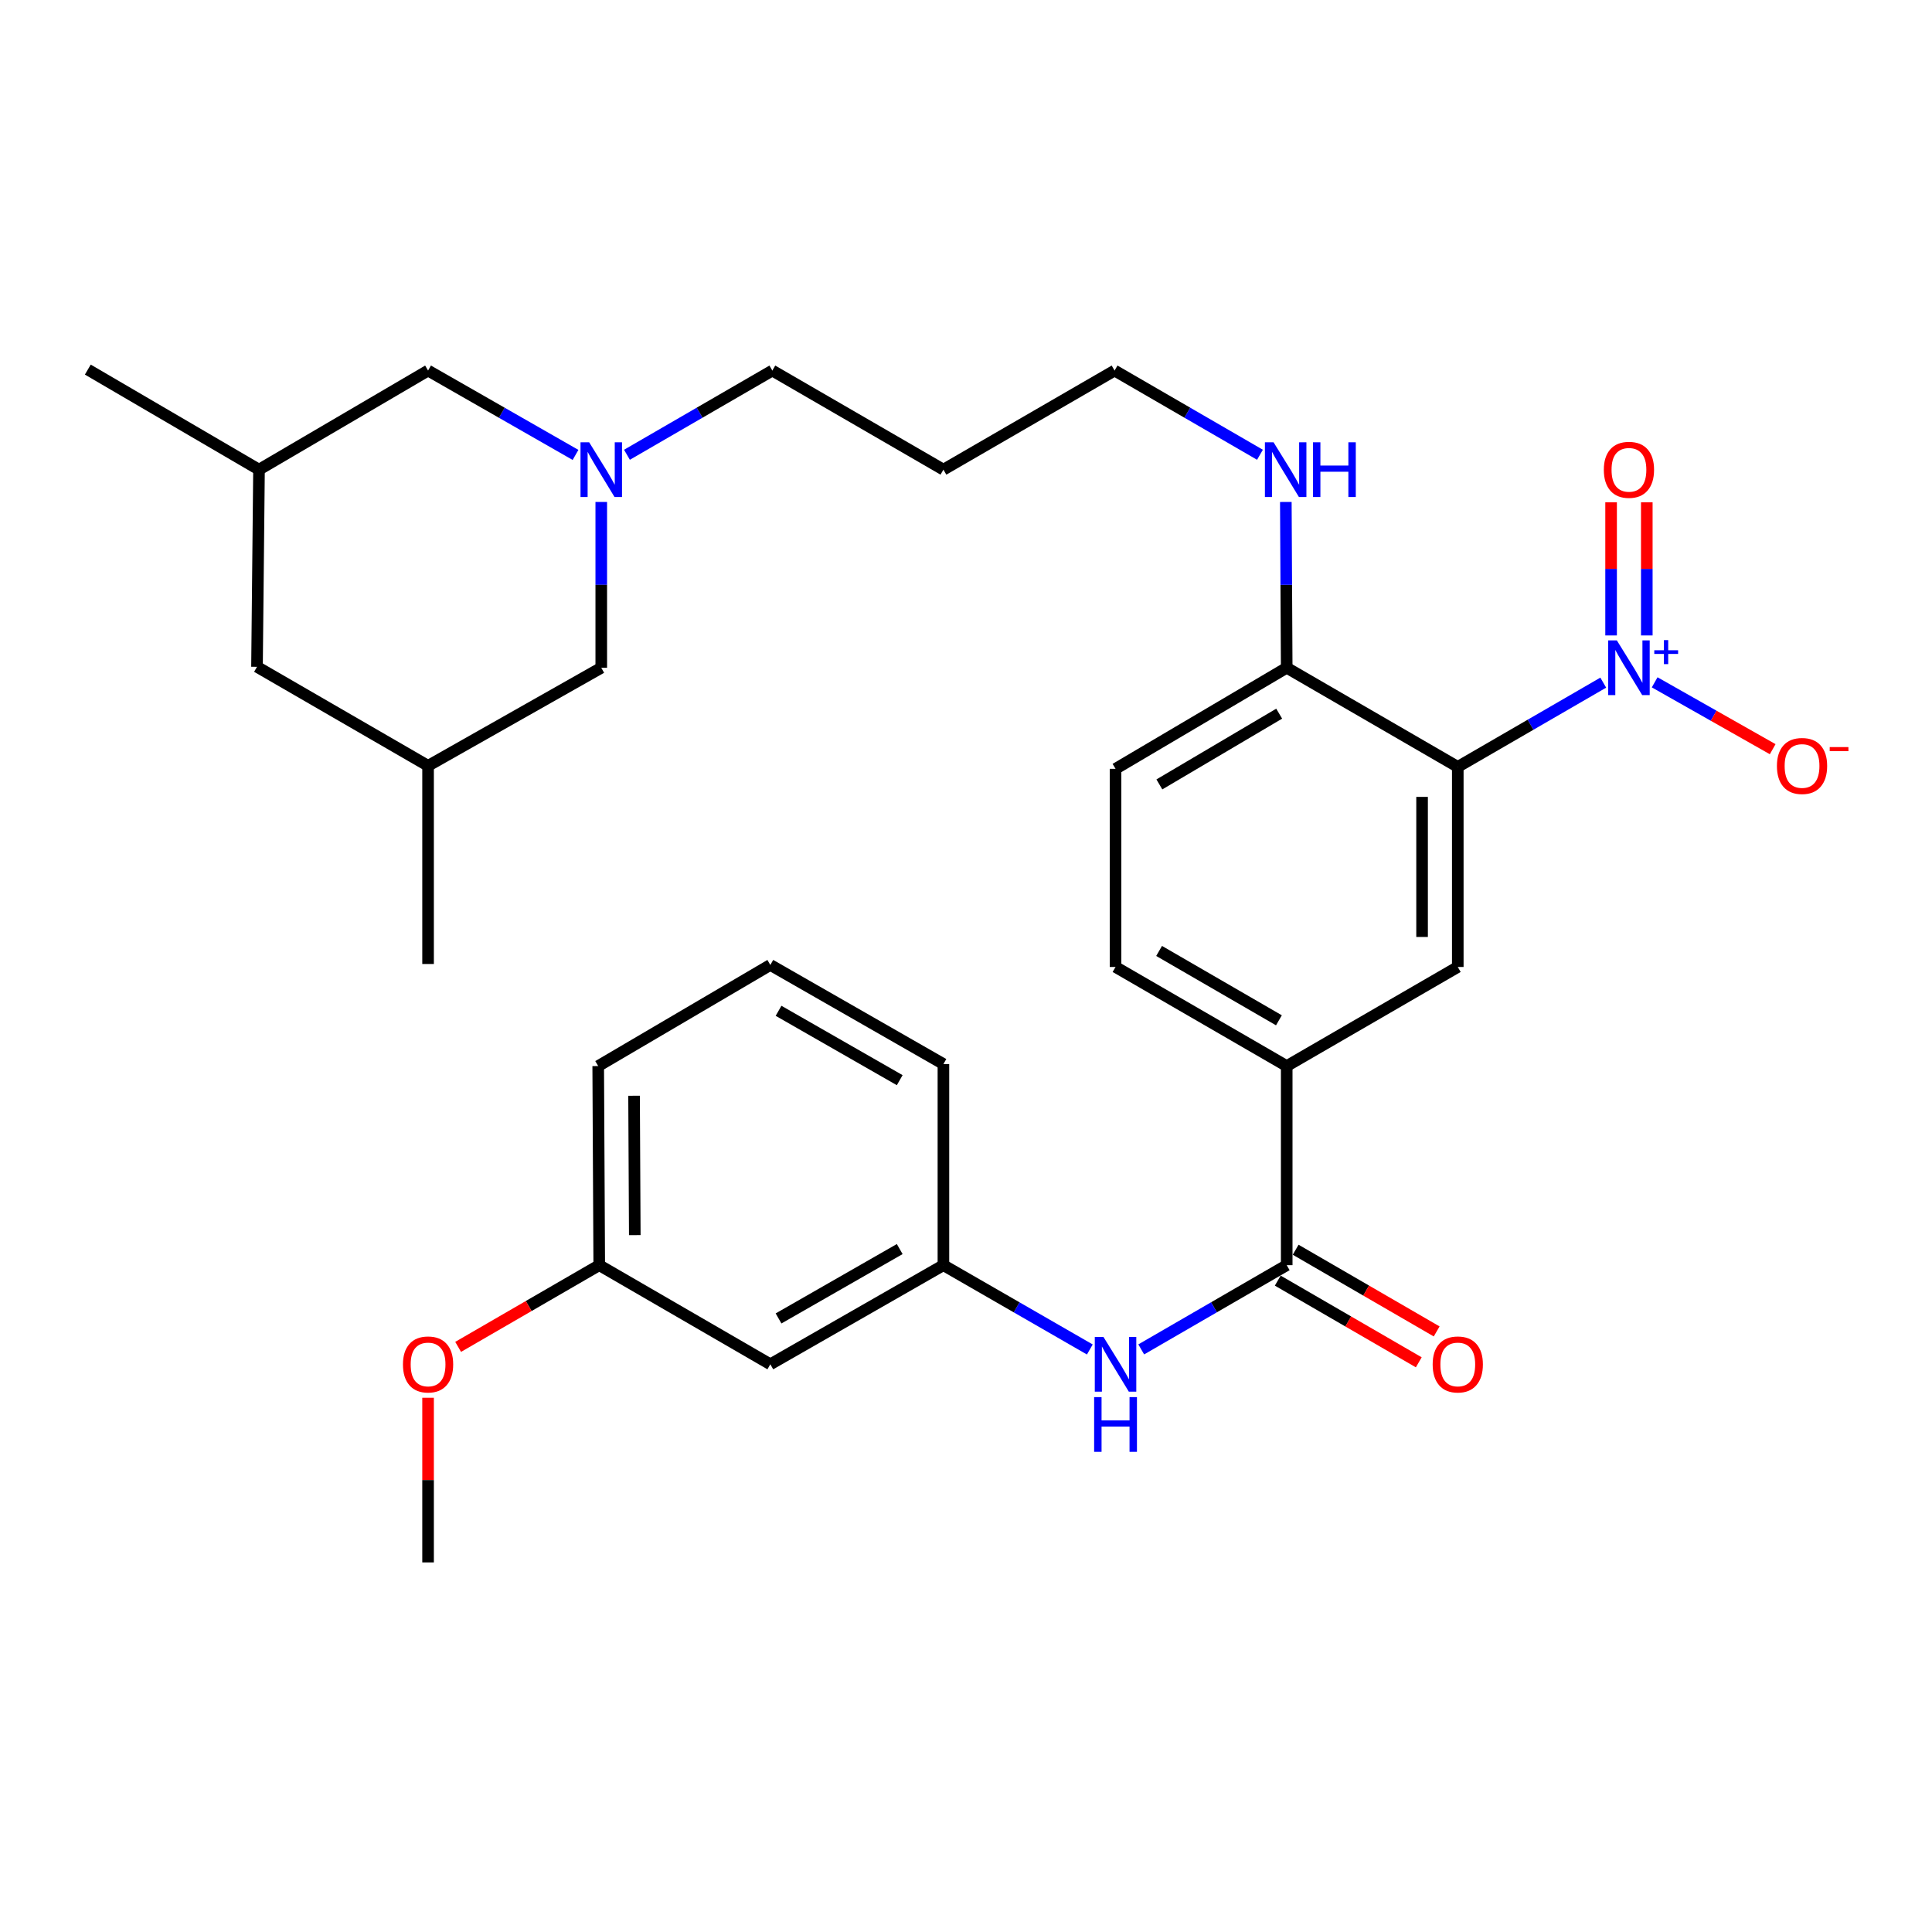 <?xml version='1.0' encoding='iso-8859-1'?>
<svg version='1.1' baseProfile='full'
              xmlns='http://www.w3.org/2000/svg'
                      xmlns:rdkit='http://www.rdkit.org/xml'
                      xmlns:xlink='http://www.w3.org/1999/xlink'
                  xml:space='preserve'
width='1000px' height='1000px' viewBox='0 0 1000 1000'>
<!-- END OF HEADER -->
<rect style='opacity:1.0;fill:#FFFFFF;stroke:none' width='1000' height='1000' x='0' y='0'> </rect>
<path class='bond-0' d='M 829.84,353.33 L 792.192,375.129' style='fill:none;fill-rule:evenodd;stroke:#0000FF;stroke-width:6px;stroke-linecap:butt;stroke-linejoin:miter;stroke-opacity:1' />
<path class='bond-0' d='M 792.192,375.129 L 754.543,396.929' style='fill:none;fill-rule:evenodd;stroke:#000000;stroke-width:6px;stroke-linecap:butt;stroke-linejoin:miter;stroke-opacity:1' />
<path class='bond-7' d='M 856.454,353.172 L 886.997,370.475' style='fill:none;fill-rule:evenodd;stroke:#0000FF;stroke-width:6px;stroke-linecap:butt;stroke-linejoin:miter;stroke-opacity:1' />
<path class='bond-7' d='M 886.997,370.475 L 917.54,387.778' style='fill:none;fill-rule:evenodd;stroke:#FF0000;stroke-width:6px;stroke-linecap:butt;stroke-linejoin:miter;stroke-opacity:1' />
<path class='bond-8' d='M 852.379,328.905 L 852.379,294.451' style='fill:none;fill-rule:evenodd;stroke:#0000FF;stroke-width:6px;stroke-linecap:butt;stroke-linejoin:miter;stroke-opacity:1' />
<path class='bond-8' d='M 852.379,294.451 L 852.379,259.997' style='fill:none;fill-rule:evenodd;stroke:#FF0000;stroke-width:6px;stroke-linecap:butt;stroke-linejoin:miter;stroke-opacity:1' />
<path class='bond-8' d='M 833.9,328.905 L 833.9,294.451' style='fill:none;fill-rule:evenodd;stroke:#0000FF;stroke-width:6px;stroke-linecap:butt;stroke-linejoin:miter;stroke-opacity:1' />
<path class='bond-8' d='M 833.9,294.451 L 833.9,259.997' style='fill:none;fill-rule:evenodd;stroke:#FF0000;stroke-width:6px;stroke-linecap:butt;stroke-linejoin:miter;stroke-opacity:1' />
<path class='bond-2' d='M 754.543,396.929 L 754.543,500.503' style='fill:none;fill-rule:evenodd;stroke:#000000;stroke-width:6px;stroke-linecap:butt;stroke-linejoin:miter;stroke-opacity:1' />
<path class='bond-2' d='M 736.064,412.465 L 736.064,484.967' style='fill:none;fill-rule:evenodd;stroke:#000000;stroke-width:6px;stroke-linecap:butt;stroke-linejoin:miter;stroke-opacity:1' />
<path class='bond-6' d='M 754.543,396.929 L 665.998,345.629' style='fill:none;fill-rule:evenodd;stroke:#000000;stroke-width:6px;stroke-linecap:butt;stroke-linejoin:miter;stroke-opacity:1' />
<path class='bond-1' d='M 665.998,654.854 L 665.998,551.792' style='fill:none;fill-rule:evenodd;stroke:#000000;stroke-width:6px;stroke-linecap:butt;stroke-linejoin:miter;stroke-opacity:1' />
<path class='bond-5' d='M 665.998,654.854 L 628.35,676.653' style='fill:none;fill-rule:evenodd;stroke:#000000;stroke-width:6px;stroke-linecap:butt;stroke-linejoin:miter;stroke-opacity:1' />
<path class='bond-5' d='M 628.35,676.653 L 590.701,698.452' style='fill:none;fill-rule:evenodd;stroke:#0000FF;stroke-width:6px;stroke-linecap:butt;stroke-linejoin:miter;stroke-opacity:1' />
<path class='bond-10' d='M 661.366,662.848 L 697.86,683.991' style='fill:none;fill-rule:evenodd;stroke:#000000;stroke-width:6px;stroke-linecap:butt;stroke-linejoin:miter;stroke-opacity:1' />
<path class='bond-10' d='M 697.86,683.991 L 734.353,705.134' style='fill:none;fill-rule:evenodd;stroke:#FF0000;stroke-width:6px;stroke-linecap:butt;stroke-linejoin:miter;stroke-opacity:1' />
<path class='bond-10' d='M 670.63,646.859 L 707.123,668.002' style='fill:none;fill-rule:evenodd;stroke:#000000;stroke-width:6px;stroke-linecap:butt;stroke-linejoin:miter;stroke-opacity:1' />
<path class='bond-10' d='M 707.123,668.002 L 743.617,689.145' style='fill:none;fill-rule:evenodd;stroke:#FF0000;stroke-width:6px;stroke-linecap:butt;stroke-linejoin:miter;stroke-opacity:1' />
<path class='bond-3' d='M 754.543,500.503 L 665.998,551.792' style='fill:none;fill-rule:evenodd;stroke:#000000;stroke-width:6px;stroke-linecap:butt;stroke-linejoin:miter;stroke-opacity:1' />
<path class='bond-31' d='M 665.998,551.792 L 577.402,500.503' style='fill:none;fill-rule:evenodd;stroke:#000000;stroke-width:6px;stroke-linecap:butt;stroke-linejoin:miter;stroke-opacity:1' />
<path class='bond-31' d='M 661.967,528.107 L 599.95,492.204' style='fill:none;fill-rule:evenodd;stroke:#000000;stroke-width:6px;stroke-linecap:butt;stroke-linejoin:miter;stroke-opacity:1' />
<path class='bond-4' d='M 324.511,235.388 L 362.134,213.595' style='fill:none;fill-rule:evenodd;stroke:#0000FF;stroke-width:6px;stroke-linecap:butt;stroke-linejoin:miter;stroke-opacity:1' />
<path class='bond-4' d='M 362.134,213.595 L 399.758,191.802' style='fill:none;fill-rule:evenodd;stroke:#000000;stroke-width:6px;stroke-linecap:butt;stroke-linejoin:miter;stroke-opacity:1' />
<path class='bond-13' d='M 297.891,235.469 L 259.73,213.636' style='fill:none;fill-rule:evenodd;stroke:#0000FF;stroke-width:6px;stroke-linecap:butt;stroke-linejoin:miter;stroke-opacity:1' />
<path class='bond-13' d='M 259.73,213.636 L 221.569,191.802' style='fill:none;fill-rule:evenodd;stroke:#000000;stroke-width:6px;stroke-linecap:butt;stroke-linejoin:miter;stroke-opacity:1' />
<path class='bond-14' d='M 311.213,259.815 L 311.213,302.722' style='fill:none;fill-rule:evenodd;stroke:#0000FF;stroke-width:6px;stroke-linecap:butt;stroke-linejoin:miter;stroke-opacity:1' />
<path class='bond-14' d='M 311.213,302.722 L 311.213,345.629' style='fill:none;fill-rule:evenodd;stroke:#000000;stroke-width:6px;stroke-linecap:butt;stroke-linejoin:miter;stroke-opacity:1' />
<path class='bond-9' d='M 564.092,698.489 L 526.202,676.671' style='fill:none;fill-rule:evenodd;stroke:#0000FF;stroke-width:6px;stroke-linecap:butt;stroke-linejoin:miter;stroke-opacity:1' />
<path class='bond-9' d='M 526.202,676.671 L 488.313,654.854' style='fill:none;fill-rule:evenodd;stroke:#000000;stroke-width:6px;stroke-linecap:butt;stroke-linejoin:miter;stroke-opacity:1' />
<path class='bond-15' d='M 665.998,345.629 L 577.402,397.945' style='fill:none;fill-rule:evenodd;stroke:#000000;stroke-width:6px;stroke-linecap:butt;stroke-linejoin:miter;stroke-opacity:1' />
<path class='bond-15' d='M 662.105,369.388 L 600.087,406.009' style='fill:none;fill-rule:evenodd;stroke:#000000;stroke-width:6px;stroke-linecap:butt;stroke-linejoin:miter;stroke-opacity:1' />
<path class='bond-18' d='M 665.998,345.629 L 665.771,302.722' style='fill:none;fill-rule:evenodd;stroke:#000000;stroke-width:6px;stroke-linecap:butt;stroke-linejoin:miter;stroke-opacity:1' />
<path class='bond-18' d='M 665.771,302.722 L 665.543,259.815' style='fill:none;fill-rule:evenodd;stroke:#0000FF;stroke-width:6px;stroke-linecap:butt;stroke-linejoin:miter;stroke-opacity:1' />
<path class='bond-11' d='M 488.313,654.854 L 398.721,706.153' style='fill:none;fill-rule:evenodd;stroke:#000000;stroke-width:6px;stroke-linecap:butt;stroke-linejoin:miter;stroke-opacity:1' />
<path class='bond-11' d='M 465.692,646.512 L 402.977,682.422' style='fill:none;fill-rule:evenodd;stroke:#000000;stroke-width:6px;stroke-linecap:butt;stroke-linejoin:miter;stroke-opacity:1' />
<path class='bond-26' d='M 488.313,654.854 L 488.313,550.756' style='fill:none;fill-rule:evenodd;stroke:#000000;stroke-width:6px;stroke-linecap:butt;stroke-linejoin:miter;stroke-opacity:1' />
<path class='bond-20' d='M 398.721,706.153 L 310.165,654.854' style='fill:none;fill-rule:evenodd;stroke:#000000;stroke-width:6px;stroke-linecap:butt;stroke-linejoin:miter;stroke-opacity:1' />
<path class='bond-12' d='M 577.402,500.503 L 577.402,397.945' style='fill:none;fill-rule:evenodd;stroke:#000000;stroke-width:6px;stroke-linecap:butt;stroke-linejoin:miter;stroke-opacity:1' />
<path class='bond-17' d='M 221.569,191.802 L 134.061,243.091' style='fill:none;fill-rule:evenodd;stroke:#000000;stroke-width:6px;stroke-linecap:butt;stroke-linejoin:miter;stroke-opacity:1' />
<path class='bond-16' d='M 311.213,345.629 L 221.569,396.384' style='fill:none;fill-rule:evenodd;stroke:#000000;stroke-width:6px;stroke-linecap:butt;stroke-linejoin:miter;stroke-opacity:1' />
<path class='bond-19' d='M 221.569,396.384 L 133.024,345.146' style='fill:none;fill-rule:evenodd;stroke:#000000;stroke-width:6px;stroke-linecap:butt;stroke-linejoin:miter;stroke-opacity:1' />
<path class='bond-29' d='M 221.569,396.384 L 221.569,498.963' style='fill:none;fill-rule:evenodd;stroke:#000000;stroke-width:6px;stroke-linecap:butt;stroke-linejoin:miter;stroke-opacity:1' />
<path class='bond-28' d='M 134.061,243.091 L 45.455,191.299' style='fill:none;fill-rule:evenodd;stroke:#000000;stroke-width:6px;stroke-linecap:butt;stroke-linejoin:miter;stroke-opacity:1' />
<path class='bond-33' d='M 134.061,243.091 L 133.024,345.146' style='fill:none;fill-rule:evenodd;stroke:#000000;stroke-width:6px;stroke-linecap:butt;stroke-linejoin:miter;stroke-opacity:1' />
<path class='bond-25' d='M 652.156,235.388 L 614.533,213.595' style='fill:none;fill-rule:evenodd;stroke:#0000FF;stroke-width:6px;stroke-linecap:butt;stroke-linejoin:miter;stroke-opacity:1' />
<path class='bond-25' d='M 614.533,213.595 L 576.909,191.802' style='fill:none;fill-rule:evenodd;stroke:#000000;stroke-width:6px;stroke-linecap:butt;stroke-linejoin:miter;stroke-opacity:1' />
<path class='bond-23' d='M 310.165,654.854 L 273.647,675.999' style='fill:none;fill-rule:evenodd;stroke:#000000;stroke-width:6px;stroke-linecap:butt;stroke-linejoin:miter;stroke-opacity:1' />
<path class='bond-23' d='M 273.647,675.999 L 237.129,697.144' style='fill:none;fill-rule:evenodd;stroke:#FF0000;stroke-width:6px;stroke-linecap:butt;stroke-linejoin:miter;stroke-opacity:1' />
<path class='bond-32' d='M 310.165,654.854 L 309.632,551.792' style='fill:none;fill-rule:evenodd;stroke:#000000;stroke-width:6px;stroke-linecap:butt;stroke-linejoin:miter;stroke-opacity:1' />
<path class='bond-32' d='M 328.564,639.299 L 328.19,567.156' style='fill:none;fill-rule:evenodd;stroke:#000000;stroke-width:6px;stroke-linecap:butt;stroke-linejoin:miter;stroke-opacity:1' />
<path class='bond-21' d='M 399.758,191.802 L 488.313,243.091' style='fill:none;fill-rule:evenodd;stroke:#000000;stroke-width:6px;stroke-linecap:butt;stroke-linejoin:miter;stroke-opacity:1' />
<path class='bond-22' d='M 488.313,243.091 L 576.909,191.802' style='fill:none;fill-rule:evenodd;stroke:#000000;stroke-width:6px;stroke-linecap:butt;stroke-linejoin:miter;stroke-opacity:1' />
<path class='bond-30' d='M 221.569,723.477 L 221.569,766.089' style='fill:none;fill-rule:evenodd;stroke:#FF0000;stroke-width:6px;stroke-linecap:butt;stroke-linejoin:miter;stroke-opacity:1' />
<path class='bond-30' d='M 221.569,766.089 L 221.569,808.701' style='fill:none;fill-rule:evenodd;stroke:#000000;stroke-width:6px;stroke-linecap:butt;stroke-linejoin:miter;stroke-opacity:1' />
<path class='bond-24' d='M 398.721,499.456 L 488.313,550.756' style='fill:none;fill-rule:evenodd;stroke:#000000;stroke-width:6px;stroke-linecap:butt;stroke-linejoin:miter;stroke-opacity:1' />
<path class='bond-24' d='M 402.977,523.187 L 465.692,559.097' style='fill:none;fill-rule:evenodd;stroke:#000000;stroke-width:6px;stroke-linecap:butt;stroke-linejoin:miter;stroke-opacity:1' />
<path class='bond-27' d='M 398.721,499.456 L 309.632,551.792' style='fill:none;fill-rule:evenodd;stroke:#000000;stroke-width:6px;stroke-linecap:butt;stroke-linejoin:miter;stroke-opacity:1' />
<path  class='atom-0' d='M 836.879 331.469
L 846.159 346.469
Q 847.079 347.949, 848.559 350.629
Q 850.039 353.309, 850.119 353.469
L 850.119 331.469
L 853.879 331.469
L 853.879 359.789
L 849.999 359.789
L 840.039 343.389
Q 838.879 341.469, 837.639 339.269
Q 836.439 337.069, 836.079 336.389
L 836.079 359.789
L 832.399 359.789
L 832.399 331.469
L 836.879 331.469
' fill='#0000FF'/>
<path  class='atom-0' d='M 856.255 336.574
L 861.245 336.574
L 861.245 331.32
L 863.463 331.32
L 863.463 336.574
L 868.584 336.574
L 868.584 338.475
L 863.463 338.475
L 863.463 343.755
L 861.245 343.755
L 861.245 338.475
L 856.255 338.475
L 856.255 336.574
' fill='#0000FF'/>
<path  class='atom-5' d='M 304.953 228.931
L 314.233 243.931
Q 315.153 245.411, 316.633 248.091
Q 318.113 250.771, 318.193 250.931
L 318.193 228.931
L 321.953 228.931
L 321.953 257.251
L 318.073 257.251
L 308.113 240.851
Q 306.953 238.931, 305.713 236.731
Q 304.513 234.531, 304.153 233.851
L 304.153 257.251
L 300.473 257.251
L 300.473 228.931
L 304.953 228.931
' fill='#0000FF'/>
<path  class='atom-6' d='M 571.142 691.993
L 580.422 706.993
Q 581.342 708.473, 582.822 711.153
Q 584.302 713.833, 584.382 713.993
L 584.382 691.993
L 588.142 691.993
L 588.142 720.313
L 584.262 720.313
L 574.302 703.913
Q 573.142 701.993, 571.902 699.793
Q 570.702 697.593, 570.342 696.913
L 570.342 720.313
L 566.662 720.313
L 566.662 691.993
L 571.142 691.993
' fill='#0000FF'/>
<path  class='atom-6' d='M 566.322 723.145
L 570.162 723.145
L 570.162 735.185
L 584.642 735.185
L 584.642 723.145
L 588.482 723.145
L 588.482 751.465
L 584.642 751.465
L 584.642 738.385
L 570.162 738.385
L 570.162 751.465
L 566.322 751.465
L 566.322 723.145
' fill='#0000FF'/>
<path  class='atom-8' d='M 919.732 396.464
Q 919.732 389.664, 923.092 385.864
Q 926.452 382.064, 932.732 382.064
Q 939.012 382.064, 942.372 385.864
Q 945.732 389.664, 945.732 396.464
Q 945.732 403.344, 942.332 407.264
Q 938.932 411.144, 932.732 411.144
Q 926.492 411.144, 923.092 407.264
Q 919.732 403.384, 919.732 396.464
M 932.732 407.944
Q 937.052 407.944, 939.372 405.064
Q 941.732 402.144, 941.732 396.464
Q 941.732 390.904, 939.372 388.104
Q 937.052 385.264, 932.732 385.264
Q 928.412 385.264, 926.052 388.064
Q 923.732 390.864, 923.732 396.464
Q 923.732 402.184, 926.052 405.064
Q 928.412 407.944, 932.732 407.944
' fill='#FF0000'/>
<path  class='atom-8' d='M 947.052 386.687
L 956.74 386.687
L 956.74 388.799
L 947.052 388.799
L 947.052 386.687
' fill='#FF0000'/>
<path  class='atom-9' d='M 830.139 243.171
Q 830.139 236.371, 833.499 232.571
Q 836.859 228.771, 843.139 228.771
Q 849.419 228.771, 852.779 232.571
Q 856.139 236.371, 856.139 243.171
Q 856.139 250.051, 852.739 253.971
Q 849.339 257.851, 843.139 257.851
Q 836.899 257.851, 833.499 253.971
Q 830.139 250.091, 830.139 243.171
M 843.139 254.651
Q 847.459 254.651, 849.779 251.771
Q 852.139 248.851, 852.139 243.171
Q 852.139 237.611, 849.779 234.811
Q 847.459 231.971, 843.139 231.971
Q 838.819 231.971, 836.459 234.771
Q 834.139 237.571, 834.139 243.171
Q 834.139 248.891, 836.459 251.771
Q 838.819 254.651, 843.139 254.651
' fill='#FF0000'/>
<path  class='atom-11' d='M 741.543 706.233
Q 741.543 699.433, 744.903 695.633
Q 748.263 691.833, 754.543 691.833
Q 760.823 691.833, 764.183 695.633
Q 767.543 699.433, 767.543 706.233
Q 767.543 713.113, 764.143 717.033
Q 760.743 720.913, 754.543 720.913
Q 748.303 720.913, 744.903 717.033
Q 741.543 713.153, 741.543 706.233
M 754.543 717.713
Q 758.863 717.713, 761.183 714.833
Q 763.543 711.913, 763.543 706.233
Q 763.543 700.673, 761.183 697.873
Q 758.863 695.033, 754.543 695.033
Q 750.223 695.033, 747.863 697.833
Q 745.543 700.633, 745.543 706.233
Q 745.543 711.953, 747.863 714.833
Q 750.223 717.713, 754.543 717.713
' fill='#FF0000'/>
<path  class='atom-19' d='M 659.194 228.931
L 668.474 243.931
Q 669.394 245.411, 670.874 248.091
Q 672.354 250.771, 672.434 250.931
L 672.434 228.931
L 676.194 228.931
L 676.194 257.251
L 672.314 257.251
L 662.354 240.851
Q 661.194 238.931, 659.954 236.731
Q 658.754 234.531, 658.394 233.851
L 658.394 257.251
L 654.714 257.251
L 654.714 228.931
L 659.194 228.931
' fill='#0000FF'/>
<path  class='atom-19' d='M 679.594 228.931
L 683.434 228.931
L 683.434 240.971
L 697.914 240.971
L 697.914 228.931
L 701.754 228.931
L 701.754 257.251
L 697.914 257.251
L 697.914 244.171
L 683.434 244.171
L 683.434 257.251
L 679.594 257.251
L 679.594 228.931
' fill='#0000FF'/>
<path  class='atom-24' d='M 208.569 706.233
Q 208.569 699.433, 211.929 695.633
Q 215.289 691.833, 221.569 691.833
Q 227.849 691.833, 231.209 695.633
Q 234.569 699.433, 234.569 706.233
Q 234.569 713.113, 231.169 717.033
Q 227.769 720.913, 221.569 720.913
Q 215.329 720.913, 211.929 717.033
Q 208.569 713.153, 208.569 706.233
M 221.569 717.713
Q 225.889 717.713, 228.209 714.833
Q 230.569 711.913, 230.569 706.233
Q 230.569 700.673, 228.209 697.873
Q 225.889 695.033, 221.569 695.033
Q 217.249 695.033, 214.889 697.833
Q 212.569 700.633, 212.569 706.233
Q 212.569 711.953, 214.889 714.833
Q 217.249 717.713, 221.569 717.713
' fill='#FF0000'/>
</svg>

